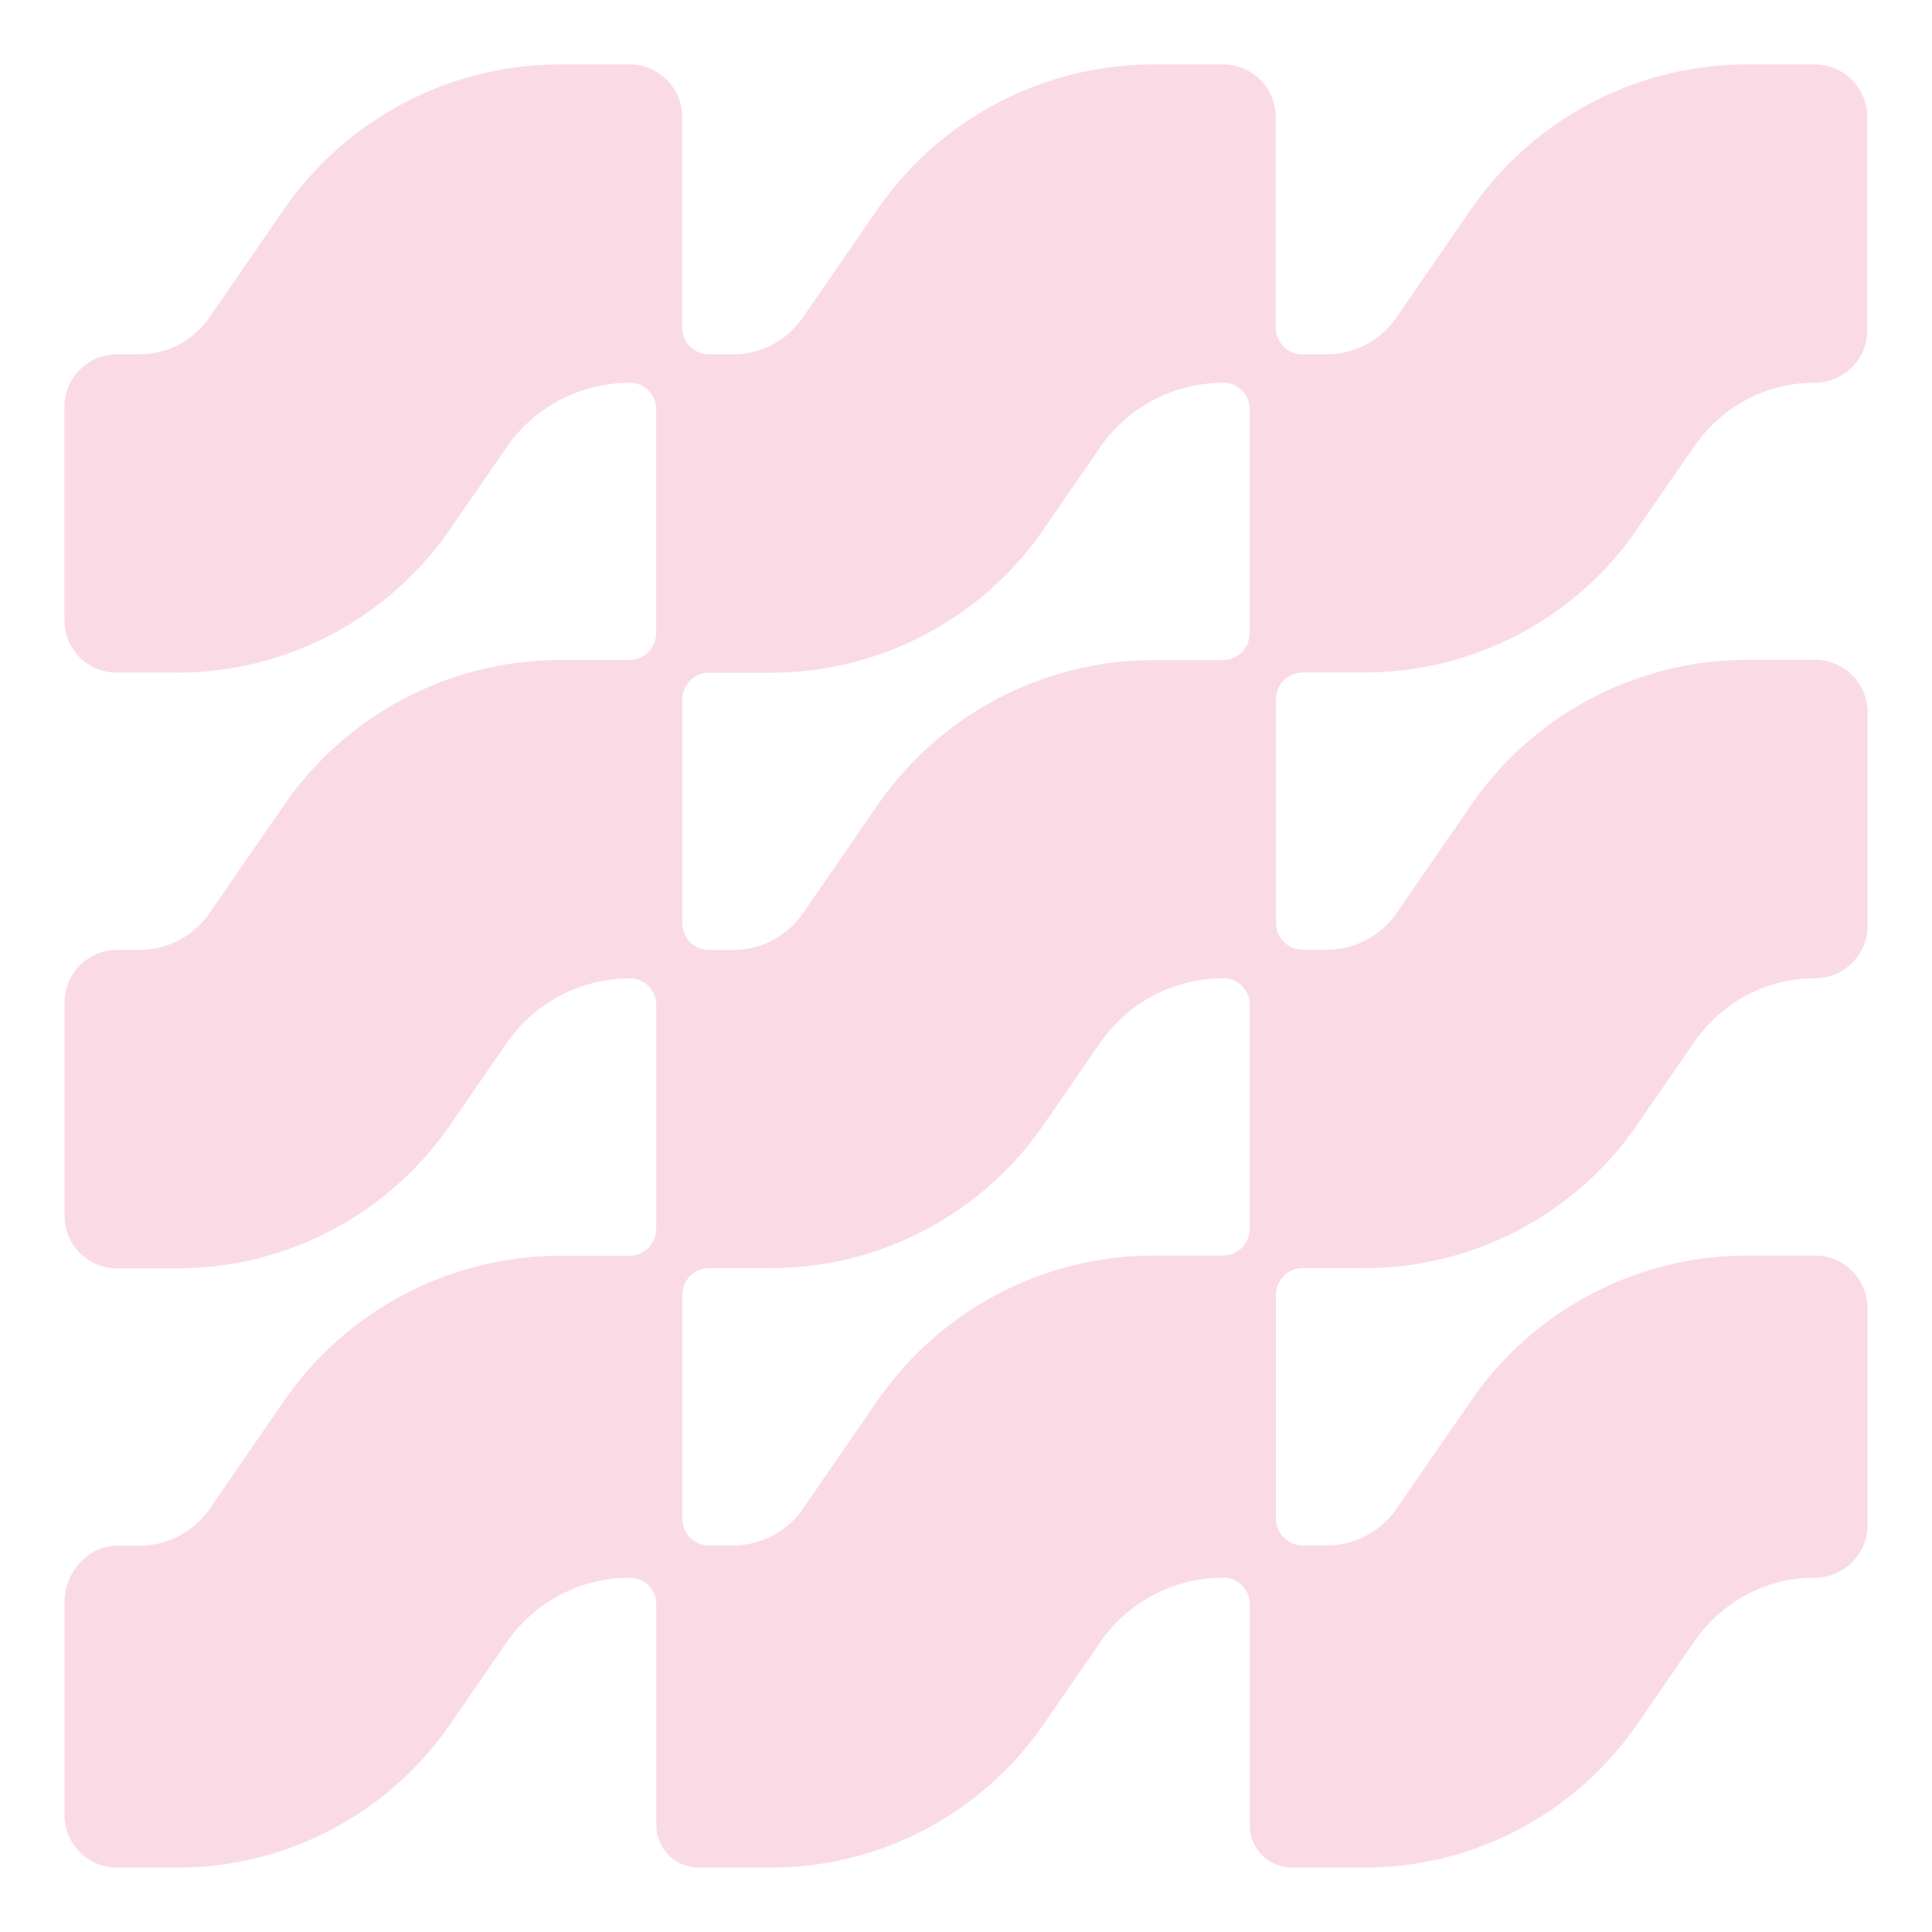 <svg xmlns="http://www.w3.org/2000/svg" width="64" height="64" fill="none"><path fill="#FADBE5" d="M54.227 17.536s-.002 0 0-.002l1.868-2.71c.925-1.343 2.39-2.145 4.022-2.145a1.74 1.74 0 0 0 1.739-1.742V3.875c0-.963-.781-1.742-1.742-1.742h-2.232c-3.66 0-7.087 1.8-9.163 4.814l-2.465 3.575a2.812 2.812 0 0 1-2.316 1.215h-.792a.887.887 0 0 1-.887-.887V3.875a1.74 1.74 0 0 0-1.741-1.742h-2.297c-3.66 0-7.086 1.8-9.163 4.814l-2.465 3.575a2.811 2.811 0 0 1-2.315 1.215h-.793a.887.887 0 0 1-.886-.887V3.875a1.74 1.74 0 0 0-1.74-1.742h-2.297c-3.659 0-7.086 1.8-9.165 4.814l-2.465 3.575a2.812 2.812 0 0 1-2.315 1.215h-.744c-.96 0-1.74.777-1.74 1.74v7.064a1.74 1.74 0 0 0 1.742 1.742h1.994c3.609 0 6.988-1.774 9.037-4.747l1.87-2.711a4.96 4.96 0 0 1 4.086-2.146c.482 0 .873.39.873.873v7.426a.887.887 0 0 1-.887.886h-2.283c-3.66 0-7.087 1.8-9.163 4.814l-2.465 3.575a2.811 2.811 0 0 1-2.315 1.215h-.745c-.958 0-1.739.779-1.739 1.742v7.065a1.74 1.74 0 0 0 1.742 1.741h1.993c3.61 0 6.988-1.774 9.037-4.747l1.87-2.71a4.96 4.96 0 0 1 4.086-2.147c.483 0 .873.391.873.873v7.426c0 .49-.397.887-.886.887h-2.284a11.129 11.129 0 0 0-9.163 4.813l-2.464 3.575a2.811 2.811 0 0 1-2.316 1.216h-.744c-.965-.007-1.744.898-1.744 1.858v7.065a1.74 1.74 0 0 0 1.742 1.742h1.993c3.61 0 6.988-1.774 9.037-4.747l1.87-2.711a4.96 4.96 0 0 1 4.086-2.146c.483 0 .873.39.873.873v7.325c0 .776.63 1.406 1.406 1.406h2.39c3.608 0 6.987-1.774 9.036-4.747l1.87-2.711a4.96 4.96 0 0 1 4.086-2.146c.483 0 .873.39.873.873v7.325c0 .776.63 1.406 1.406 1.406h2.389c3.609 0 6.988-1.774 9.037-4.747l1.87-2.711c.925-1.344 2.39-2.146 4.022-2.146a1.74 1.74 0 0 0 1.738-1.741v-7.19a1.74 1.74 0 0 0-1.738-1.741H57.89c-3.66 0-7.087 1.799-9.163 4.813l-2.465 3.575a2.811 2.811 0 0 1-2.315 1.216h-.793a.887.887 0 0 1-.887-.887v-7.412c0-.49.398-.887.887-.887h2.042c3.609 0 6.988-1.774 9.037-4.747l1.87-2.71c.925-1.345 2.391-2.146 4.022-2.146a1.74 1.74 0 0 0 1.741-1.742v-7.065a1.74 1.74 0 0 0-1.741-1.741h-2.233c-3.66 0-7.086 1.799-9.163 4.813l-2.465 3.575a2.811 2.811 0 0 1-2.315 1.215h-.793a.887.887 0 0 1-.886-.887v-7.412c0-.489.397-.886.886-.886H45.2c3.608 0 6.985-1.774 9.034-4.745v-.002l-.007.007Zm-19.66 0 1.87-2.709a4.96 4.96 0 0 1 4.086-2.146c.482 0 .872.39.872.873v7.426c0 .49-.397.887-.886.887h-2.283c-3.66 0-7.087 1.799-9.163 4.813l-2.465 3.575a2.811 2.811 0 0 1-2.316 1.215h-.792a.887.887 0 0 1-.887-.886v-7.412c0-.49.397-.887.887-.887h2.042a10.98 10.98 0 0 0 9.037-4.744l-.003-.005ZM29.06 46.404l-2.462 3.575a2.811 2.811 0 0 1-2.316 1.216h-.792a.887.887 0 0 1-.887-.887v-7.412c0-.49.397-.887.887-.887h2.042c3.609 0 6.988-1.774 9.037-4.747l1.87-2.71a4.96 4.96 0 0 1 4.086-2.146c.482 0 .873.39.873.873v7.425c0 .49-.398.887-.887.887h-2.283a11.13 11.13 0 0 0-9.163 4.813h-.005Z"/></svg>
